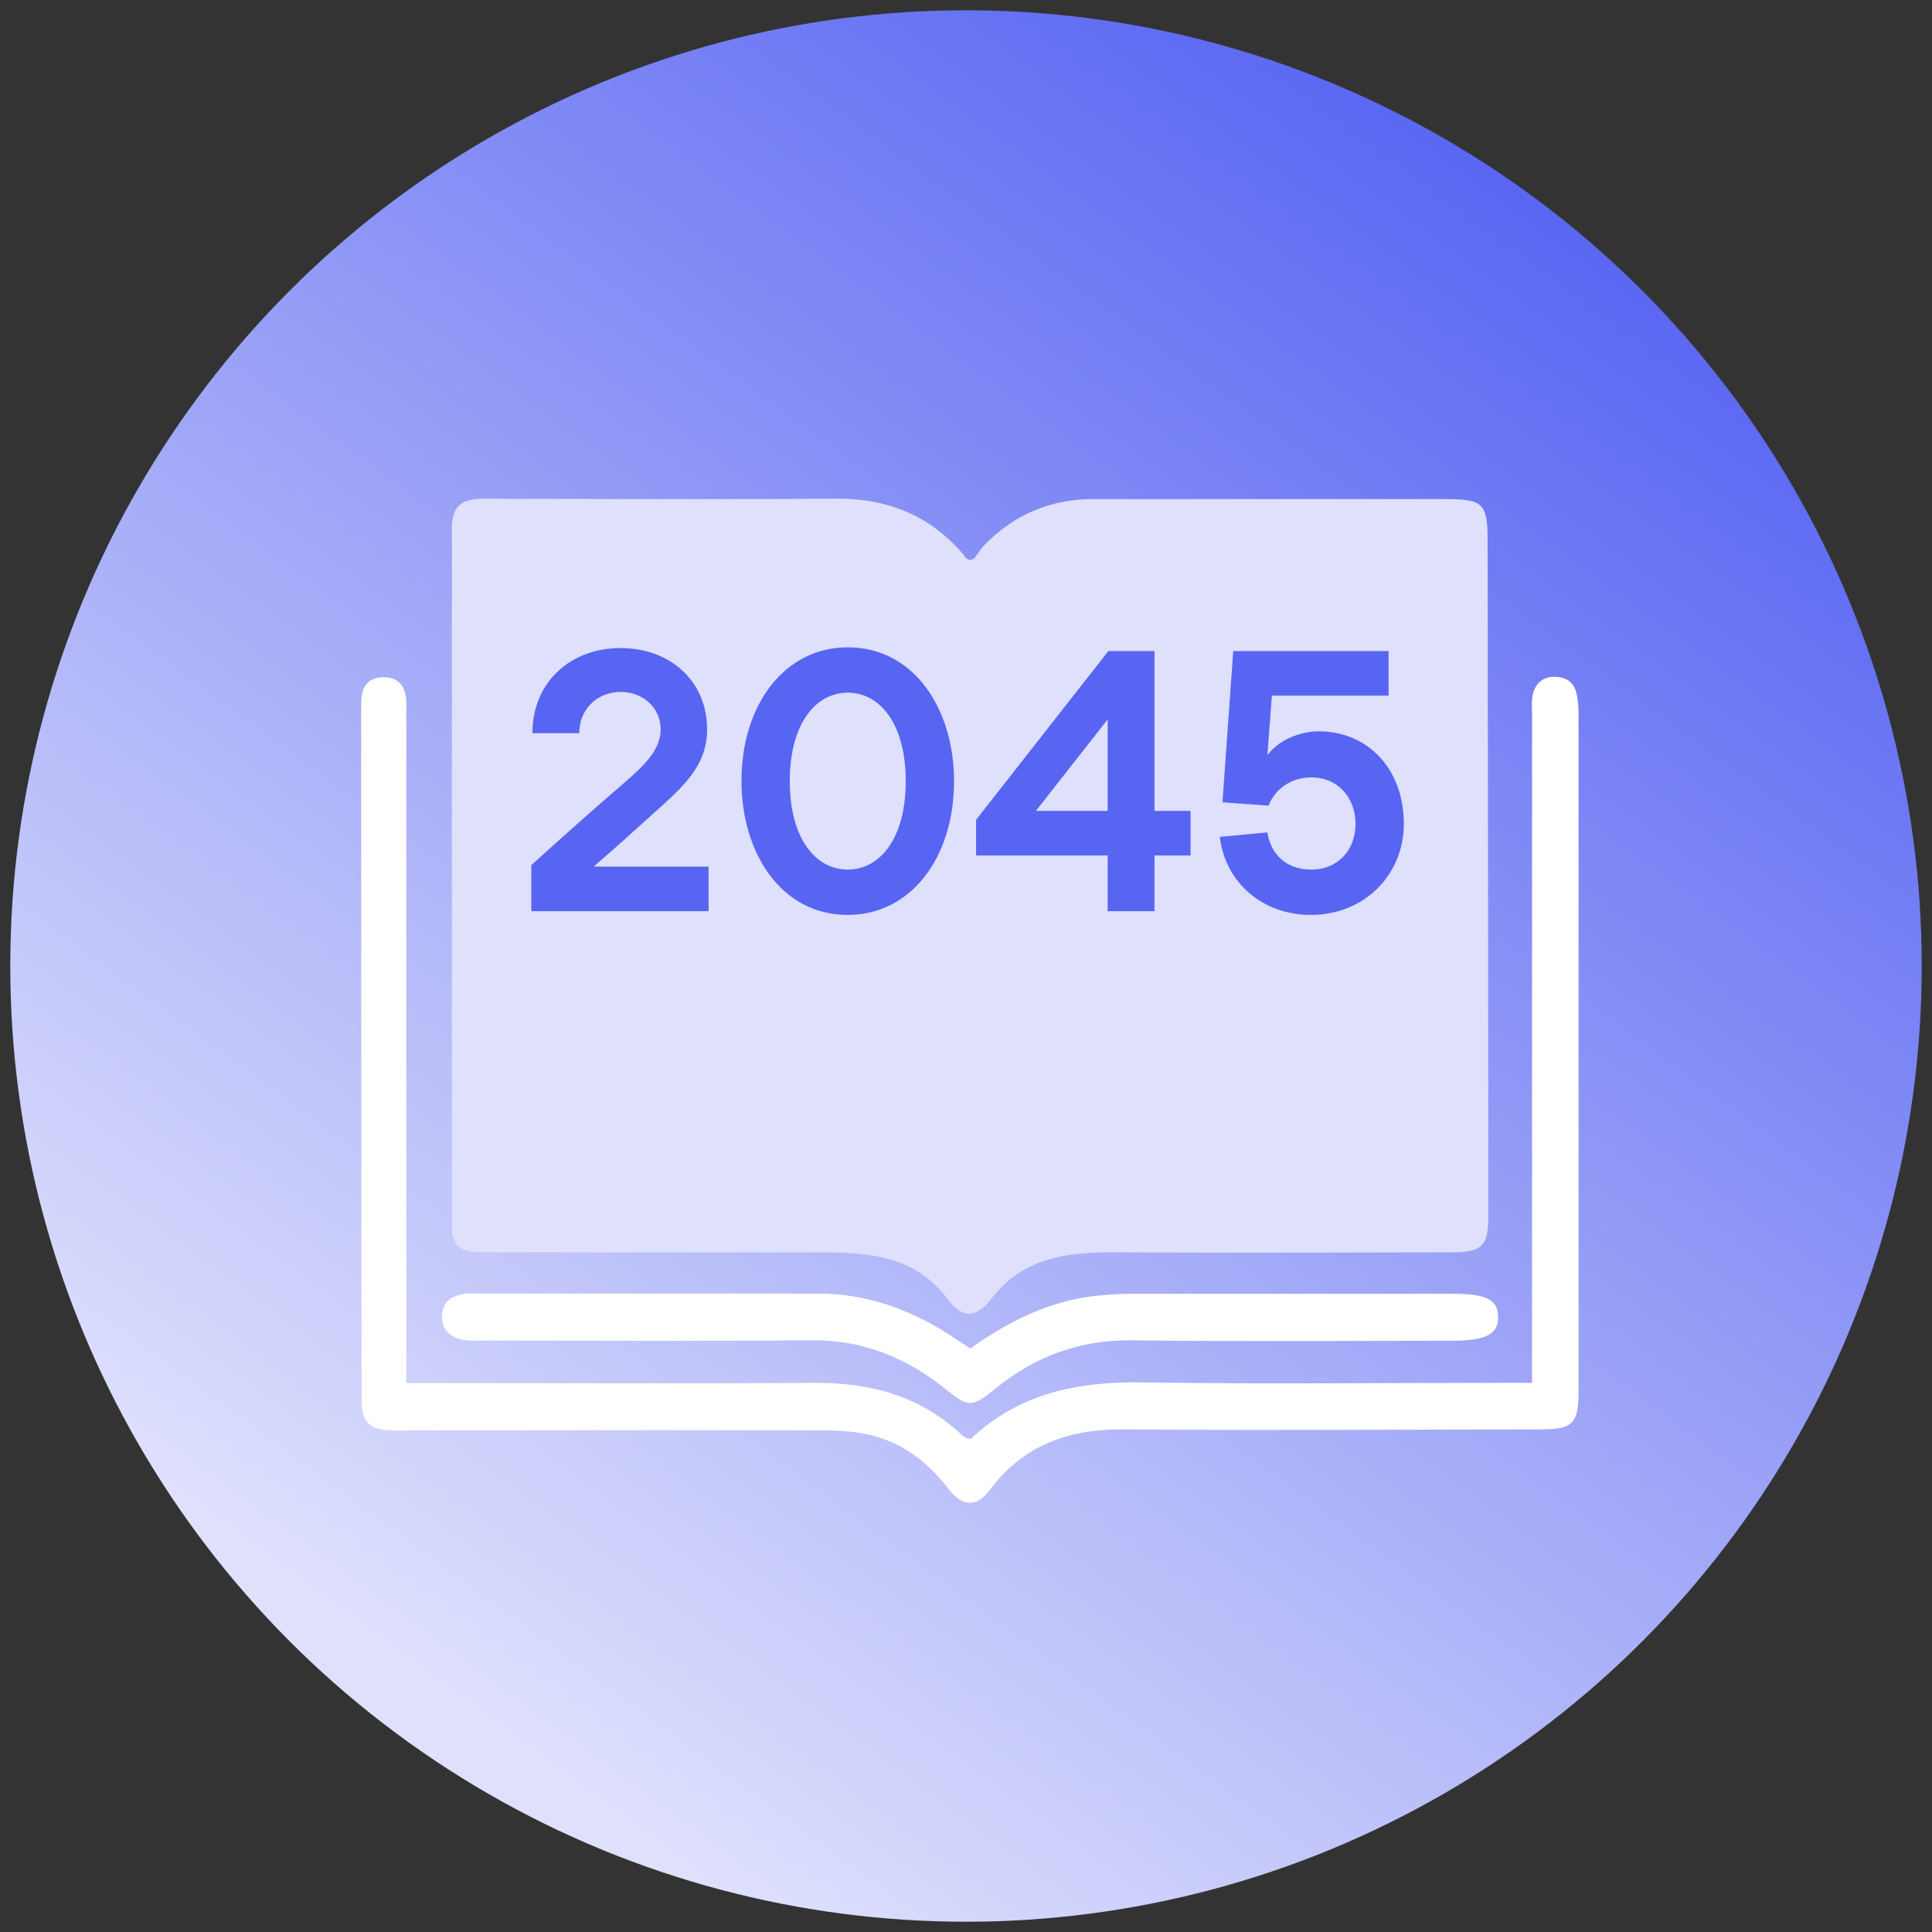 <svg width="94" height="94" viewBox="0 0 94 94" fill="none" xmlns="http://www.w3.org/2000/svg">
<rect x="0" y="0" width="94" height="94" fill="#333333" stroke="none"/>
<circle cx="47" cy="47" r="46.5" fill="url(#paint0_linear_1955_4401)"/>
<g clip-path="url(#clip0_1955_4401)">
<path d="M72.378 26.278C72.378 24.494 72.155 24.282 70.327 24.282C64.62 24.282 58.902 24.282 53.196 24.282C51.2 24.282 49.473 24.974 48.046 26.367C47.756 26.645 47.734 26.724 47.5 27.036C47.31 27.348 47.032 27.281 46.876 26.98C45.237 25.063 43.153 24.238 40.645 24.26C35.34 24.305 30.034 24.271 24.728 24.271C24.238 24.271 23.759 24.249 23.268 24.271C22.388 24.327 22.042 24.695 21.986 25.553C21.975 25.754 21.986 25.954 21.986 26.166V59.092C21.986 59.337 21.986 59.582 21.986 59.816C22.009 60.485 22.354 60.864 23.034 60.909C23.402 60.931 23.759 60.931 24.127 60.931C29.387 60.931 34.66 60.942 39.92 60.931C42.473 60.931 44.58 61.154 46.14 63.249C46.809 64.141 47.5 64.141 48.202 63.227C49.818 61.12 51.958 60.909 54.555 60.931C59.939 60.964 65.334 60.942 70.717 60.931C72.099 60.931 72.412 60.597 72.412 59.203C72.412 48.224 72.389 37.257 72.378 26.278Z" fill="#DEE0FC"/>
<path d="M19.768 67.294H21.262C27.381 67.294 33.489 67.327 39.608 67.282C42.35 67.26 44.814 67.929 46.842 69.857C46.92 69.935 47.054 69.969 47.132 70.002C47.199 69.991 47.255 70.002 47.277 69.969C49.651 67.739 52.538 67.204 55.692 67.26C61.444 67.349 67.195 67.282 72.947 67.282H74.54V65.755C74.54 55.423 74.54 45.102 74.54 34.769C74.54 34.446 74.507 34.112 74.574 33.8C74.696 33.287 75.02 32.941 75.588 32.93C76.134 32.919 76.547 33.142 76.692 33.688C76.781 34.034 76.803 34.401 76.803 34.769C76.803 45.748 76.803 56.716 76.803 67.695C76.803 69.266 76.524 69.545 74.975 69.545C68.209 69.556 61.444 69.601 54.689 69.545C51.992 69.523 49.785 70.303 48.135 72.521C47.511 73.346 46.82 73.312 46.151 72.443C45.126 71.106 43.855 70.147 42.217 69.79C41.392 69.612 40.534 69.59 39.686 69.59C33.088 69.579 26.478 69.59 19.88 69.59C19.556 69.59 19.233 69.612 18.91 69.59C17.951 69.512 17.639 69.188 17.595 68.219C17.595 68.018 17.595 67.817 17.595 67.617C17.573 56.66 17.573 45.726 17.573 34.791C17.573 34.468 17.561 34.145 17.606 33.822C17.706 33.198 18.119 32.93 18.732 32.952C19.3 32.964 19.635 33.287 19.735 33.833C19.791 34.145 19.768 34.479 19.768 34.803C19.768 45.124 19.768 55.456 19.768 65.778V67.294Z" fill="white"/>
<path d="M47.188 65.623C49.06 64.297 50.988 63.327 53.218 63.06C53.775 62.993 54.343 62.959 54.912 62.948C60.173 62.948 65.434 62.948 70.695 62.948C72.3 62.948 72.868 63.227 72.891 64.052C72.913 64.91 72.311 65.233 70.639 65.233C65.456 65.233 60.273 65.278 55.101 65.211C52.538 65.178 50.353 65.991 48.402 67.585C47.288 68.488 47.109 68.477 46.017 67.596C44.1 66.047 41.96 65.178 39.441 65.211C34.18 65.256 28.919 65.222 23.658 65.222C23.29 65.222 22.922 65.256 22.566 65.189C21.953 65.077 21.507 64.765 21.507 64.063C21.507 63.361 21.942 63.06 22.566 62.959C22.8 62.915 23.045 62.937 23.29 62.937C28.796 62.937 34.303 62.937 39.809 62.937C42.138 62.937 44.256 63.695 46.196 64.944C46.496 65.144 46.797 65.345 47.199 65.601" fill="white"/>
<path d="M28.924 42.164H34.476V44.334H25.85V42.092C25.85 42.092 27.894 40.229 30.028 38.385C31.131 37.426 32.143 36.612 32.143 35.491C32.143 34.424 31.275 33.665 30.19 33.665C29.069 33.665 28.183 34.497 28.183 35.672H25.905C25.905 33.195 27.749 31.531 30.19 31.531C32.595 31.531 34.404 33.122 34.404 35.491C34.404 37.119 33.409 38.113 32.216 39.198C30.606 40.645 29.937 41.26 28.924 42.128V42.164ZM41.247 31.495C44.502 31.495 46.419 34.533 46.419 38.005C46.419 41.748 44.303 44.515 41.247 44.515C37.992 44.515 36.076 41.477 36.076 38.005C36.076 34.262 38.191 31.495 41.247 31.495ZM41.247 42.309C42.803 42.309 44.068 40.808 44.068 38.005C44.068 35.202 42.803 33.701 41.247 33.701C39.692 33.701 38.426 35.202 38.426 38.005C38.426 40.808 39.692 42.309 41.247 42.309ZM57.925 41.621H56.171V44.334H53.892V41.621H47.491V39.886L53.928 31.676H56.171V39.452H57.925V41.621ZM53.892 39.452V35.003L50.402 39.452H53.892ZM64.161 35.582C66.53 35.582 68.302 37.39 68.302 40.084C68.302 42.58 66.368 44.515 63.782 44.515C61.413 44.515 59.604 42.923 59.351 40.717L61.666 40.5C61.792 41.404 62.444 42.309 63.8 42.309C65.12 42.309 65.952 41.332 65.952 40.084C65.952 38.837 65.12 37.824 63.8 37.824C62.877 37.824 62.064 38.33 61.72 39.198L59.478 39.036L60.002 31.676H67.561V33.846H61.883L61.666 36.703H61.702C62.19 36.034 63.221 35.582 64.161 35.582Z" fill="#5865F2"/>
</g>
<defs>
<linearGradient id="paint0_linear_1955_4401" x1="70.708" y1="5.021" x2="16.646" y2="78.646" gradientUnits="userSpaceOnUse">
<stop stop-color="#5865F2"/>
<stop offset="1" stop-color="#DEE0FC"/>
</linearGradient>
<clipPath id="clip0_1955_4401">
<rect width="59.242" height="48.876" fill="white" transform="translate(17.573 24.26)"/>
</clipPath>
</defs>
</svg>
